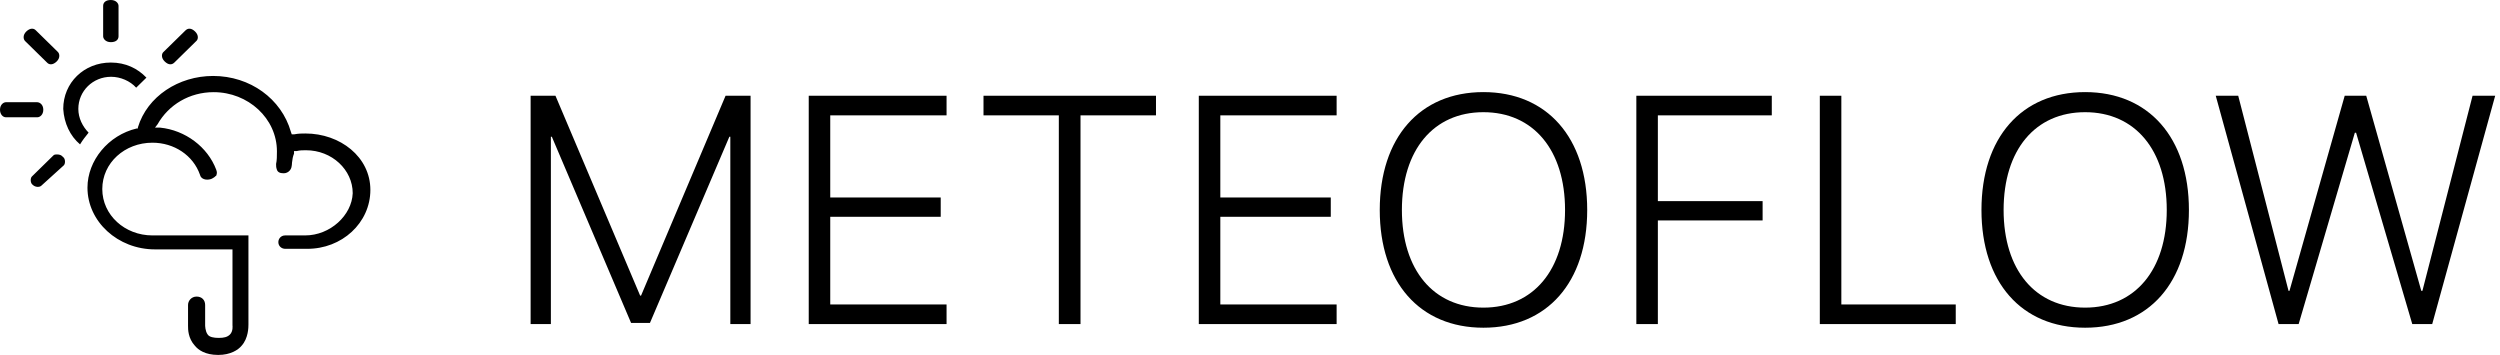 <svg width="162" height="23" viewBox="0 0 162 23" fill="#ffffff" xmlns="http://www.w3.org/2000/svg">
    <path d="M152.593 8.603L148.953 21H147.651L143.58 6.204H145.036L148.297 18.847H148.358L151.937 6.204H153.332L156.9 18.847H156.972L160.222 6.204H161.688L157.607 21H156.315L152.675 8.603H152.593Z" fill="black"/>
    <path d="M135.115 5.968C139.237 5.968 141.842 8.921 141.842 13.607C141.842 18.293 139.248 21.236 135.115 21.236C130.993 21.236 128.399 18.293 128.399 13.607C128.399 8.921 130.993 5.968 135.115 5.968ZM135.115 7.27C131.875 7.27 129.834 9.721 129.834 13.607C129.834 17.483 131.875 19.934 135.115 19.934C138.355 19.934 140.406 17.483 140.406 13.607C140.406 9.721 138.355 7.27 135.115 7.27Z" fill="black"/>
    <path d="M126.732 19.729V21H117.924V6.204H119.319V19.729H126.732Z" fill="black"/>
    <path d="M107.429 21H106.035V6.204H114.812V7.475H107.429V13.033H114.217V14.284H107.429V21Z" fill="black"/>
    <path d="M96.124 5.968C100.246 5.968 102.851 8.921 102.851 13.607C102.851 18.293 100.256 21.236 96.124 21.236C92.002 21.236 89.408 18.293 89.408 13.607C89.408 8.921 92.002 5.968 96.124 5.968ZM96.124 7.27C92.884 7.27 90.843 9.721 90.843 13.607C90.843 17.483 92.884 19.934 96.124 19.934C99.364 19.934 101.415 17.483 101.415 13.607C101.415 9.721 99.364 7.27 96.124 7.27Z" fill="black"/>
    <path d="M86.613 19.729V21H77.682V6.204H86.613V7.475H79.077V12.797H86.234V14.048H79.077V19.729H86.613Z" fill="black"/>
    <path d="M70.017 21H68.612V7.475H63.731V6.204H74.908V7.475H70.017V21Z" fill="black"/>
    <path d="M61.337 19.729V21H52.406V6.204H61.337V7.475H53.8V12.797H60.958V14.048H53.8V19.729H61.337Z" fill="black"/>
    <path d="M48.637 21H47.325V8.859H47.263L42.116 20.928H40.895L35.758 8.859H35.697V21H34.384V6.204H35.994L41.48 19.154H41.541L47.017 6.204H48.637V21Z" fill="black"/>
    <path fill-rule="evenodd" clip-rule="evenodd" d="M7.681 2.352C7.681 2.57 7.514 2.732 7.182 2.732C6.85 2.732 6.684 2.515 6.684 2.352V0.38C6.684 0.163 6.85 0 7.182 0C7.514 0 7.681 0.217 7.681 0.38V2.352ZM11.298 4.054C11.131 4.216 10.91 4.216 10.67 3.981C10.43 3.746 10.467 3.474 10.596 3.366L12.018 1.972C12.184 1.81 12.405 1.81 12.645 2.045C12.885 2.28 12.848 2.552 12.719 2.66L11.298 4.054ZM3.749 3.366L2.328 1.972C2.18 1.81 1.94 1.81 1.7 2.045C1.46 2.28 1.515 2.552 1.626 2.66L3.047 4.054C3.195 4.216 3.435 4.216 3.675 3.981C3.915 3.746 3.86 3.474 3.749 3.366ZM2.806 7.112C2.806 7.437 2.585 7.6 2.418 7.6H0.388C0.166 7.6 0 7.383 0 7.112C0 6.786 0.222 6.623 0.388 6.623H2.4C2.585 6.623 2.806 6.786 2.806 7.112ZM3.471 10.061C3.526 10.007 3.637 10.007 3.692 10.007C3.877 10.007 3.987 10.061 4.08 10.17C4.246 10.278 4.246 10.604 4.135 10.713L2.677 12.034C2.566 12.142 2.289 12.142 2.123 11.979C1.957 11.871 1.957 11.545 2.067 11.437L3.471 10.061ZM4.098 7.057C4.098 5.356 5.445 4.053 7.181 4.053C8.141 4.053 8.916 4.433 9.488 5.031L8.824 5.682C8.436 5.248 7.808 4.976 7.199 4.976C6.018 4.976 5.076 5.899 5.076 7.057C5.076 7.655 5.353 8.197 5.741 8.596C5.519 8.867 5.353 9.084 5.187 9.356C4.541 8.813 4.153 7.98 4.098 7.057ZM19.071 8.704C19.348 8.65 19.57 8.65 19.791 8.65C22.043 8.65 24 10.17 24 12.305C24 14.441 22.154 16.142 19.883 16.123H18.48C18.259 16.123 18.037 15.961 18.037 15.689C18.037 15.472 18.203 15.255 18.48 15.255H19.773C21.397 15.255 22.8 13.952 22.856 12.522C22.856 11.002 21.508 9.736 19.828 9.736C19.606 9.736 19.44 9.736 19.219 9.79H19.053V9.953C18.979 10.134 18.942 10.333 18.923 10.532C18.923 10.64 18.905 10.749 18.886 10.839C18.831 11.057 18.61 11.274 18.277 11.22C18.166 11.22 18 11.165 17.945 11.002C17.89 10.839 17.89 10.785 17.89 10.622C17.945 10.405 17.945 10.079 17.945 9.808C17.945 7.673 16.08 5.972 13.846 5.972C12.277 5.972 10.93 6.786 10.21 8.053L10.043 8.27H10.376C12 8.433 13.459 9.518 14.013 11.002C14.068 11.165 14.068 11.22 14.013 11.382C13.976 11.4 13.939 11.437 13.902 11.473L13.902 11.473C13.893 11.479 13.884 11.485 13.874 11.491C13.823 11.526 13.758 11.569 13.68 11.6C13.348 11.708 13.016 11.6 12.96 11.328C12.517 10.061 11.28 9.247 9.877 9.247C8.086 9.247 6.628 10.55 6.628 12.251C6.628 13.934 8.086 15.255 9.877 15.255H16.099V21.028C16.099 21.19 16.099 21.914 15.656 22.403C15.434 22.674 14.936 23 14.142 23C13.293 23 12.85 22.674 12.628 22.403C12.183 21.914 12.184 21.341 12.185 21.106C12.185 21.098 12.185 21.089 12.185 21.082V21.028V19.761C12.185 19.489 12.406 19.218 12.739 19.218C13.071 19.218 13.293 19.435 13.293 19.761V21.082C13.293 21.082 13.293 21.462 13.459 21.679C13.569 21.842 13.846 21.896 14.179 21.896C14.511 21.896 14.733 21.842 14.899 21.679C15.12 21.462 15.065 21.082 15.065 21.082V16.16H10.043C7.625 16.16 5.668 14.35 5.668 12.161C5.668 10.405 7.016 8.758 8.862 8.324H8.936V8.252C9.545 6.243 11.576 4.922 13.809 4.922C16.209 4.922 18.24 6.406 18.849 8.541L18.905 8.704H19.071Z" fill="black"/>
</svg>
